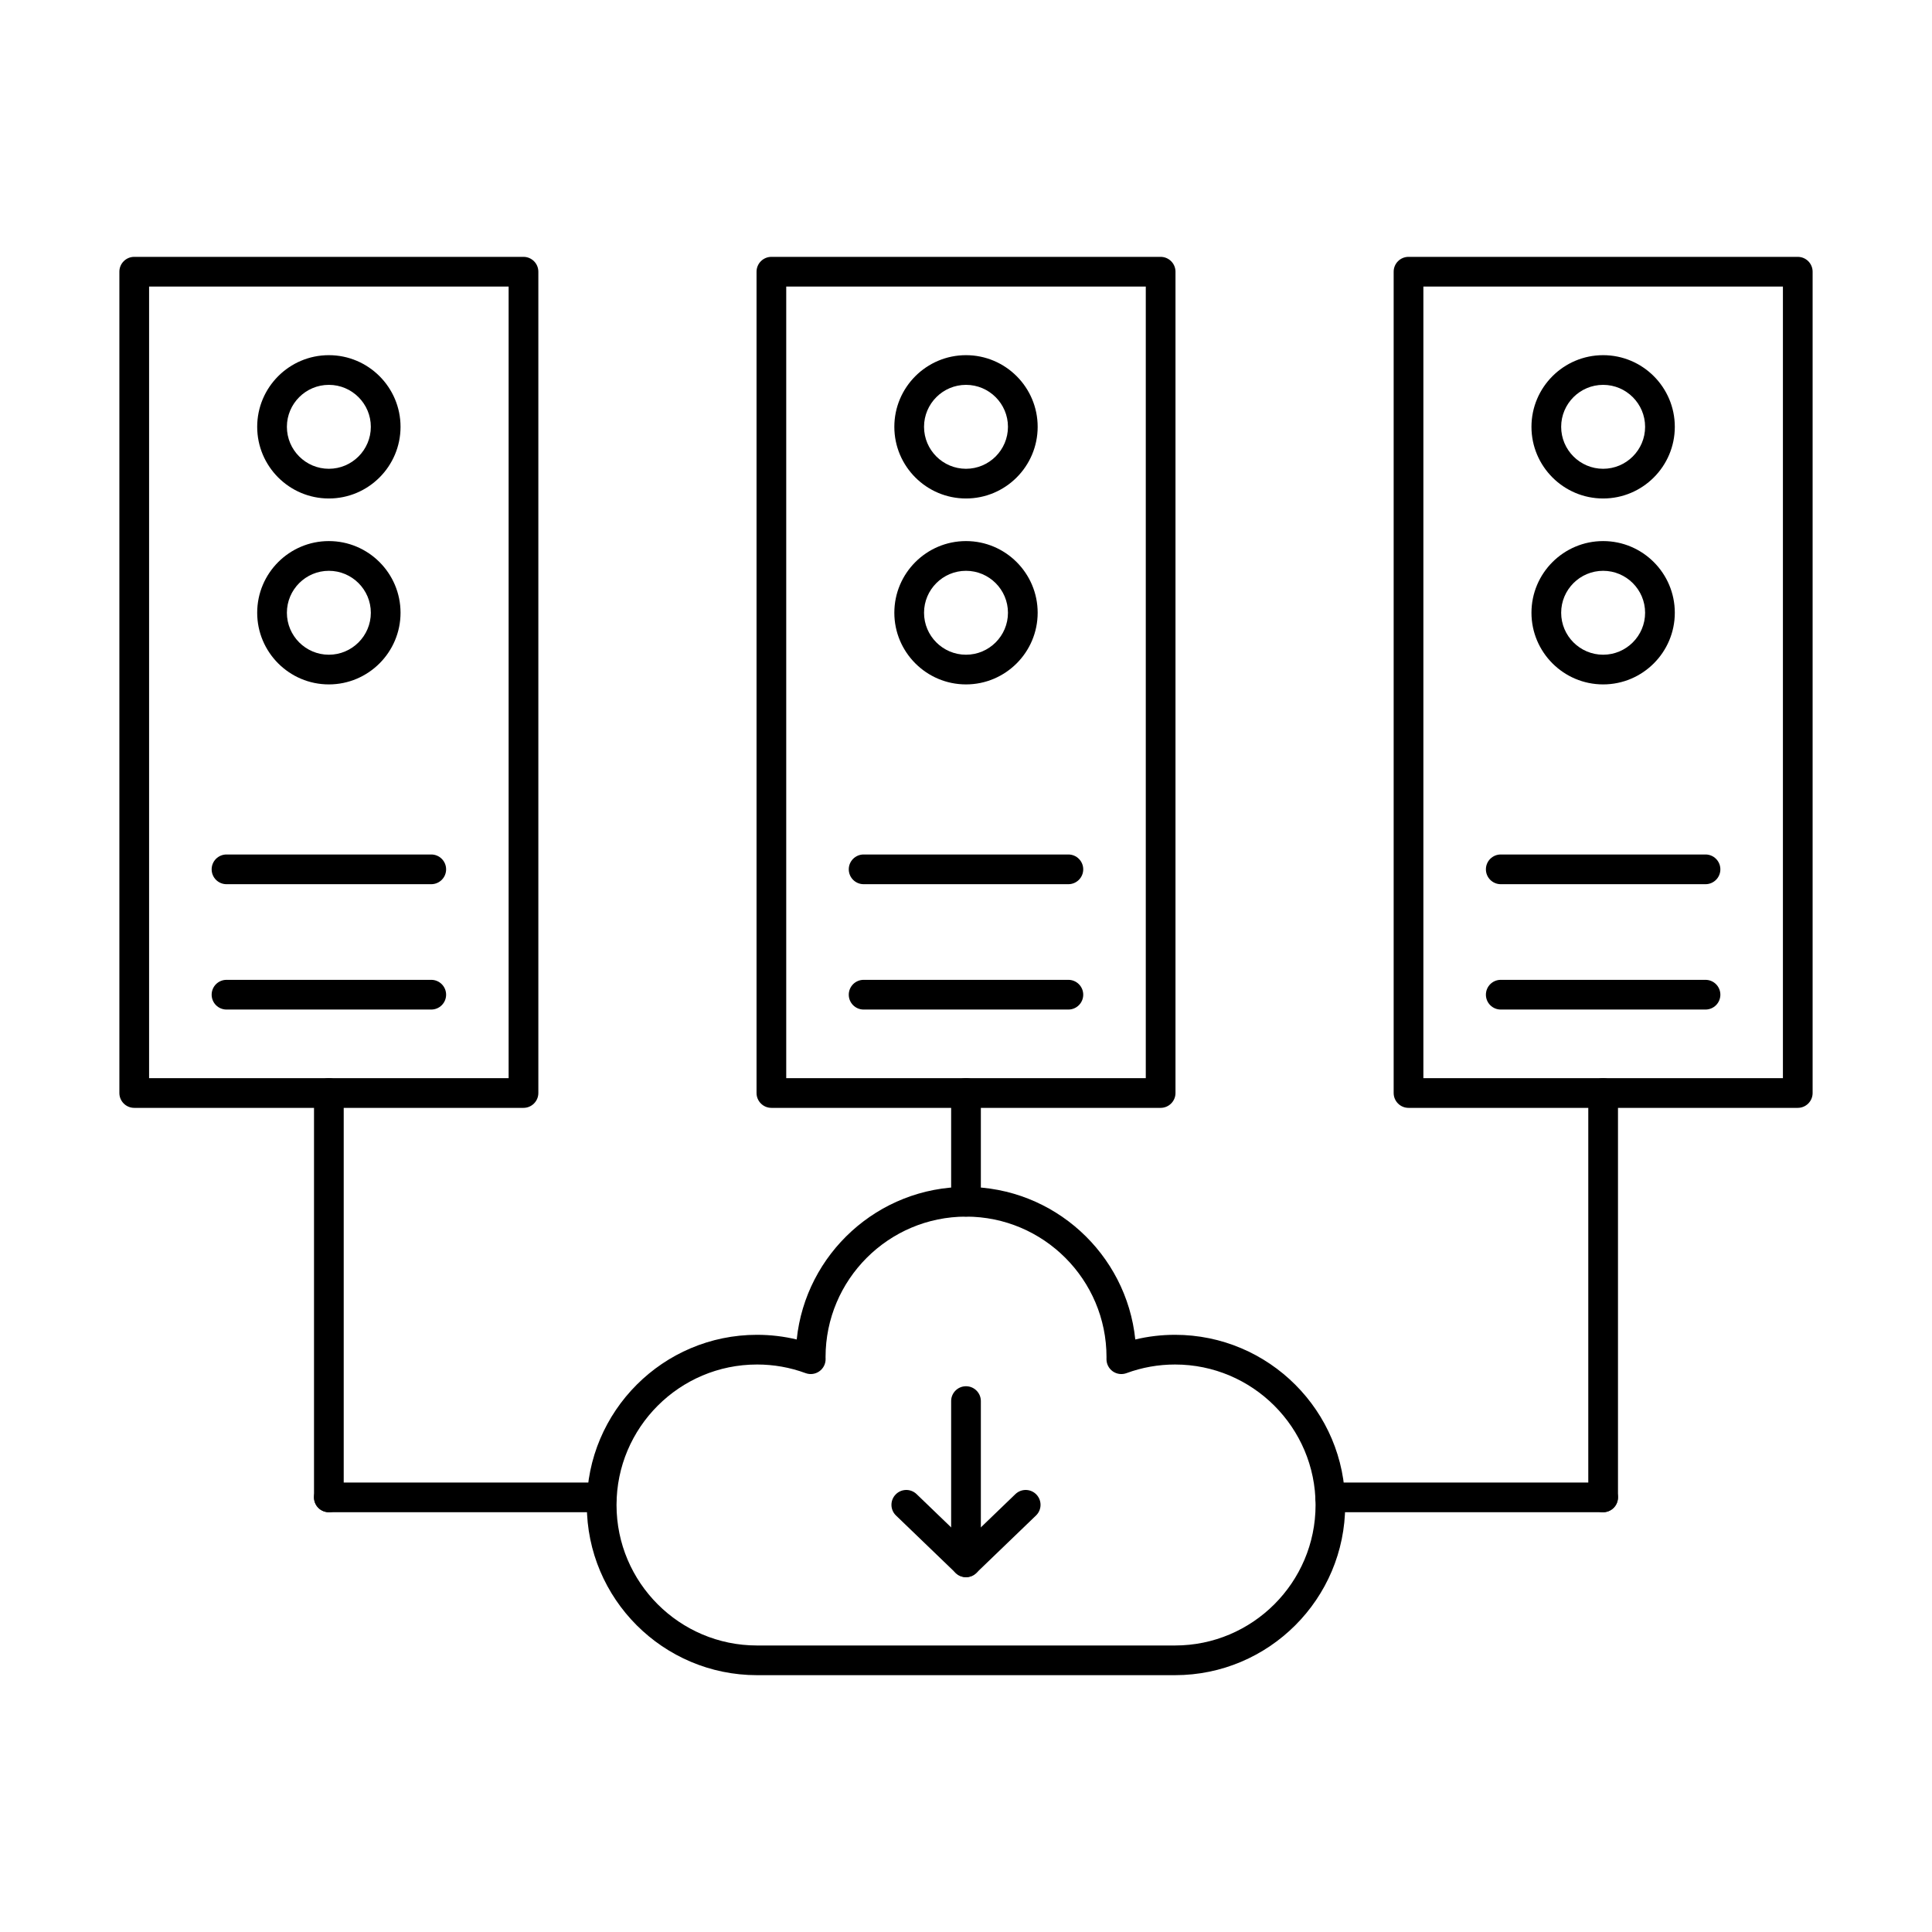 <?xml version="1.0" encoding="UTF-8"?>
<!-- Uploaded to: SVG Find, www.svgrepo.com, Generator: SVG Find Mixer Tools -->
<svg fill="#000000" width="800px" height="800px" version="1.1" viewBox="144 144 512 512" xmlns="http://www.w3.org/2000/svg">
 <g>
  <path d="m400 561.97c-2.172 0-3.938-1.766-3.938-3.938v-42.73c0-2.172 1.766-3.934 3.938-3.934s3.938 1.762 3.938 3.934v42.73c0 2.172-1.766 3.938-3.938 3.938z"/>
  <path d="m400 561.96c-0.98 0-1.969-0.367-2.727-1.102l-15.824-15.234c-1.57-1.508-1.609-4-0.102-5.562 1.504-1.57 3.996-1.613 5.562-0.105l13.09 12.605 13.09-12.605c1.57-1.508 4.059-1.465 5.566 0.105 1.504 1.566 1.465 4.055-0.105 5.562l-15.824 15.234c-0.758 0.734-1.746 1.102-2.727 1.102z"/>
  <path d="m344.61 505.61c-20.527 0-37.223 16.703-37.223 37.234 0 20.523 16.695 37.227 37.223 37.227h110.79c20.527 0 37.238-16.703 37.238-37.227 0-20.527-16.707-37.234-37.238-37.234-4.418 0-8.754 0.77-12.871 2.289-1.211 0.445-2.574 0.27-3.633-0.477-1.055-0.746-1.68-1.965-1.668-3.262l0.008-0.516c0-20.527-16.695-37.227-37.227-37.227s-37.227 16.699-37.227 37.227l0.012 0.496c0.02 1.301-0.605 2.523-1.664 3.273-1.055 0.754-2.418 0.93-3.637 0.484-4.121-1.52-8.445-2.289-12.879-2.289zm110.79 82.328h-110.79c-24.875 0-45.098-20.23-45.098-45.094 0-24.871 20.227-45.105 45.098-45.105 3.566 0 7.094 0.414 10.527 1.238 2.348-22.684 21.574-40.434 44.863-40.434 23.301 0 42.52 17.75 44.863 40.434 3.438-0.824 6.961-1.238 10.527-1.238 24.875 0 45.098 20.234 45.098 45.105 0 24.863-20.227 45.094-45.098 45.094z"/>
  <path d="m231.15 295.27c-6.125 0-11.121 4.984-11.121 11.117 0 6.129 4.992 11.121 11.121 11.121 6.129 0 11.125-4.988 11.125-11.121 0-6.129-4.992-11.117-11.125-11.117zm0 30.105c-10.477 0-18.992-8.52-18.992-18.992 0-10.473 8.516-18.992 18.992-18.992 10.477 0 18.996 8.52 18.996 18.992 0 10.473-8.52 18.992-18.996 18.992z"/>
  <path d="m231.15 245.99c-6.125 0-11.121 4.988-11.121 11.121 0 6.129 4.992 11.121 11.121 11.121 6.129 0 11.125-4.988 11.125-11.121 0-6.129-4.992-11.121-11.125-11.121zm0 30.113c-10.477 0-18.992-8.52-18.992-18.992 0-10.473 8.516-18.988 18.992-18.988 10.477 0 18.996 8.516 18.996 18.988 0 10.473-8.52 18.992-18.996 18.992z"/>
  <path d="m258.29 378.32h-54.262c-2.176 0-3.938-1.762-3.938-3.938 0-2.172 1.762-3.934 3.938-3.934h54.262c2.172 0 3.934 1.762 3.934 3.934 0 2.176-1.762 3.938-3.934 3.938z"/>
  <path d="m258.29 411.54h-54.262c-2.176 0-3.938-1.762-3.938-3.938 0-2.172 1.762-3.934 3.938-3.934h54.262c2.172 0 3.934 1.762 3.934 3.934 0 2.176-1.762 3.938-3.934 3.938z"/>
  <path d="m568.85 295.27c-6.129 0-11.125 4.984-11.125 11.117 0 6.129 4.992 11.121 11.125 11.121 6.125 0 11.121-4.988 11.121-11.121 0-6.129-4.992-11.117-11.121-11.117zm0 30.105c-10.477 0-18.996-8.52-18.996-18.992 0-10.473 8.52-18.992 18.996-18.992 10.477 0 18.992 8.52 18.992 18.992 0 10.473-8.516 18.992-18.992 18.992z"/>
  <path d="m568.85 245.99c-6.129 0-11.125 4.988-11.125 11.121 0 6.129 4.992 11.121 11.125 11.121 6.125 0 11.121-4.988 11.121-11.121 0-6.129-4.992-11.121-11.121-11.121zm0 30.113c-10.477 0-18.996-8.52-18.996-18.992 0-10.473 8.52-18.988 18.996-18.988 10.477 0 18.992 8.516 18.992 18.988 0 10.473-8.516 18.992-18.992 18.992z"/>
  <path d="m595.98 378.32h-54.266c-2.172 0-3.934-1.762-3.934-3.938 0-2.172 1.762-3.934 3.934-3.934h54.266c2.172 0 3.934 1.762 3.934 3.934 0 2.176-1.762 3.938-3.934 3.938z"/>
  <path d="m595.98 411.54h-54.266c-2.172 0-3.934-1.762-3.934-3.938 0-2.172 1.762-3.934 3.934-3.934h54.266c2.172 0 3.934 1.762 3.934 3.934 0 2.176-1.762 3.938-3.934 3.938z"/>
  <path d="m521.21 429.72h95.281v-209.78h-95.281zm99.219 7.875h-103.16c-2.172 0-3.934-1.766-3.934-3.938v-217.65c0-2.176 1.762-3.938 3.934-3.938h103.16c2.172 0 3.934 1.762 3.934 3.938v217.65c0 2.172-1.762 3.938-3.934 3.938z"/>
  <path d="m400 295.27c-6.129 0-11.121 4.984-11.121 11.117 0 6.129 4.988 11.121 11.121 11.121 6.129 0 11.121-4.988 11.121-11.121 0-6.129-4.988-11.117-11.121-11.117zm0 30.105c-10.477 0-18.992-8.52-18.992-18.992 0-10.473 8.516-18.992 18.992-18.992s18.992 8.52 18.992 18.992c0 10.473-8.516 18.992-18.992 18.992z"/>
  <path d="m400 245.99c-6.129 0-11.121 4.988-11.121 11.121 0 6.129 4.988 11.121 11.121 11.121 6.129 0 11.121-4.988 11.121-11.121 0-6.129-4.988-11.121-11.121-11.121zm0 30.113c-10.477 0-18.992-8.52-18.992-18.992 0-10.473 8.516-18.988 18.992-18.988s18.992 8.516 18.992 18.988c0 10.473-8.516 18.992-18.992 18.992z"/>
  <path d="m427.13 378.32h-54.262c-2.172 0-3.934-1.762-3.934-3.938 0-2.172 1.762-3.934 3.934-3.934h54.262c2.172 0 3.938 1.762 3.938 3.934 0 2.176-1.766 3.938-3.938 3.938z"/>
  <path d="m427.13 411.54h-54.262c-2.172 0-3.934-1.762-3.934-3.938 0-2.172 1.762-3.934 3.934-3.934h54.262c2.172 0 3.938 1.762 3.938 3.934 0 2.176-1.766 3.938-3.938 3.938z"/>
  <path d="m352.36 429.72h95.285v-209.78h-95.285zm99.219 7.875h-103.15c-2.172 0-3.938-1.766-3.938-3.938v-217.65c0-2.176 1.766-3.938 3.938-3.938h103.15c2.172 0 3.938 1.762 3.938 3.938v217.65c0 2.172-1.766 3.938-3.938 3.938z"/>
  <path d="m400 466.41c-2.172 0-3.938-1.762-3.938-3.938v-28.816c0-2.176 1.766-3.938 3.938-3.938s3.938 1.762 3.938 3.938v28.816c0 2.176-1.766 3.938-3.938 3.938z"/>
  <path d="m183.51 429.72h95.281v-209.78h-95.281zm99.219 7.875h-103.16c-2.172 0-3.934-1.766-3.934-3.938v-217.65c0-2.176 1.762-3.938 3.934-3.938h103.16c2.172 0 3.938 1.762 3.938 3.938v217.65c0 2.172-1.766 3.938-3.938 3.938z"/>
  <path d="m303.48 544.75h-72.336c-2.168 0-3.934-1.762-3.934-3.934s1.766-3.934 3.934-3.934h72.336c2.184 0 3.934 1.762 3.934 3.934s-1.75 3.934-3.934 3.934zm265.36 0h-72.336c-2.172 0-3.934-1.762-3.934-3.934s1.762-3.934 3.934-3.934h72.336c2.172 0 3.934 1.762 3.934 3.934s-1.762 3.934-3.934 3.934z"/>
  <path d="m231.15 544.75c-2.168 0-3.934-1.762-3.934-3.934v-107.16c0-2.172 1.766-3.934 3.934-3.934 2.176 0 3.938 1.762 3.938 3.934v107.16c0 2.172-1.762 3.934-3.938 3.934z"/>
  <path d="m568.85 544.75c-2.172 0-3.938-1.762-3.938-3.934v-107.16c0-2.172 1.766-3.934 3.938-3.934s3.934 1.762 3.934 3.934v107.16c0 2.172-1.762 3.934-3.934 3.934z"/>
 </g>
</svg>